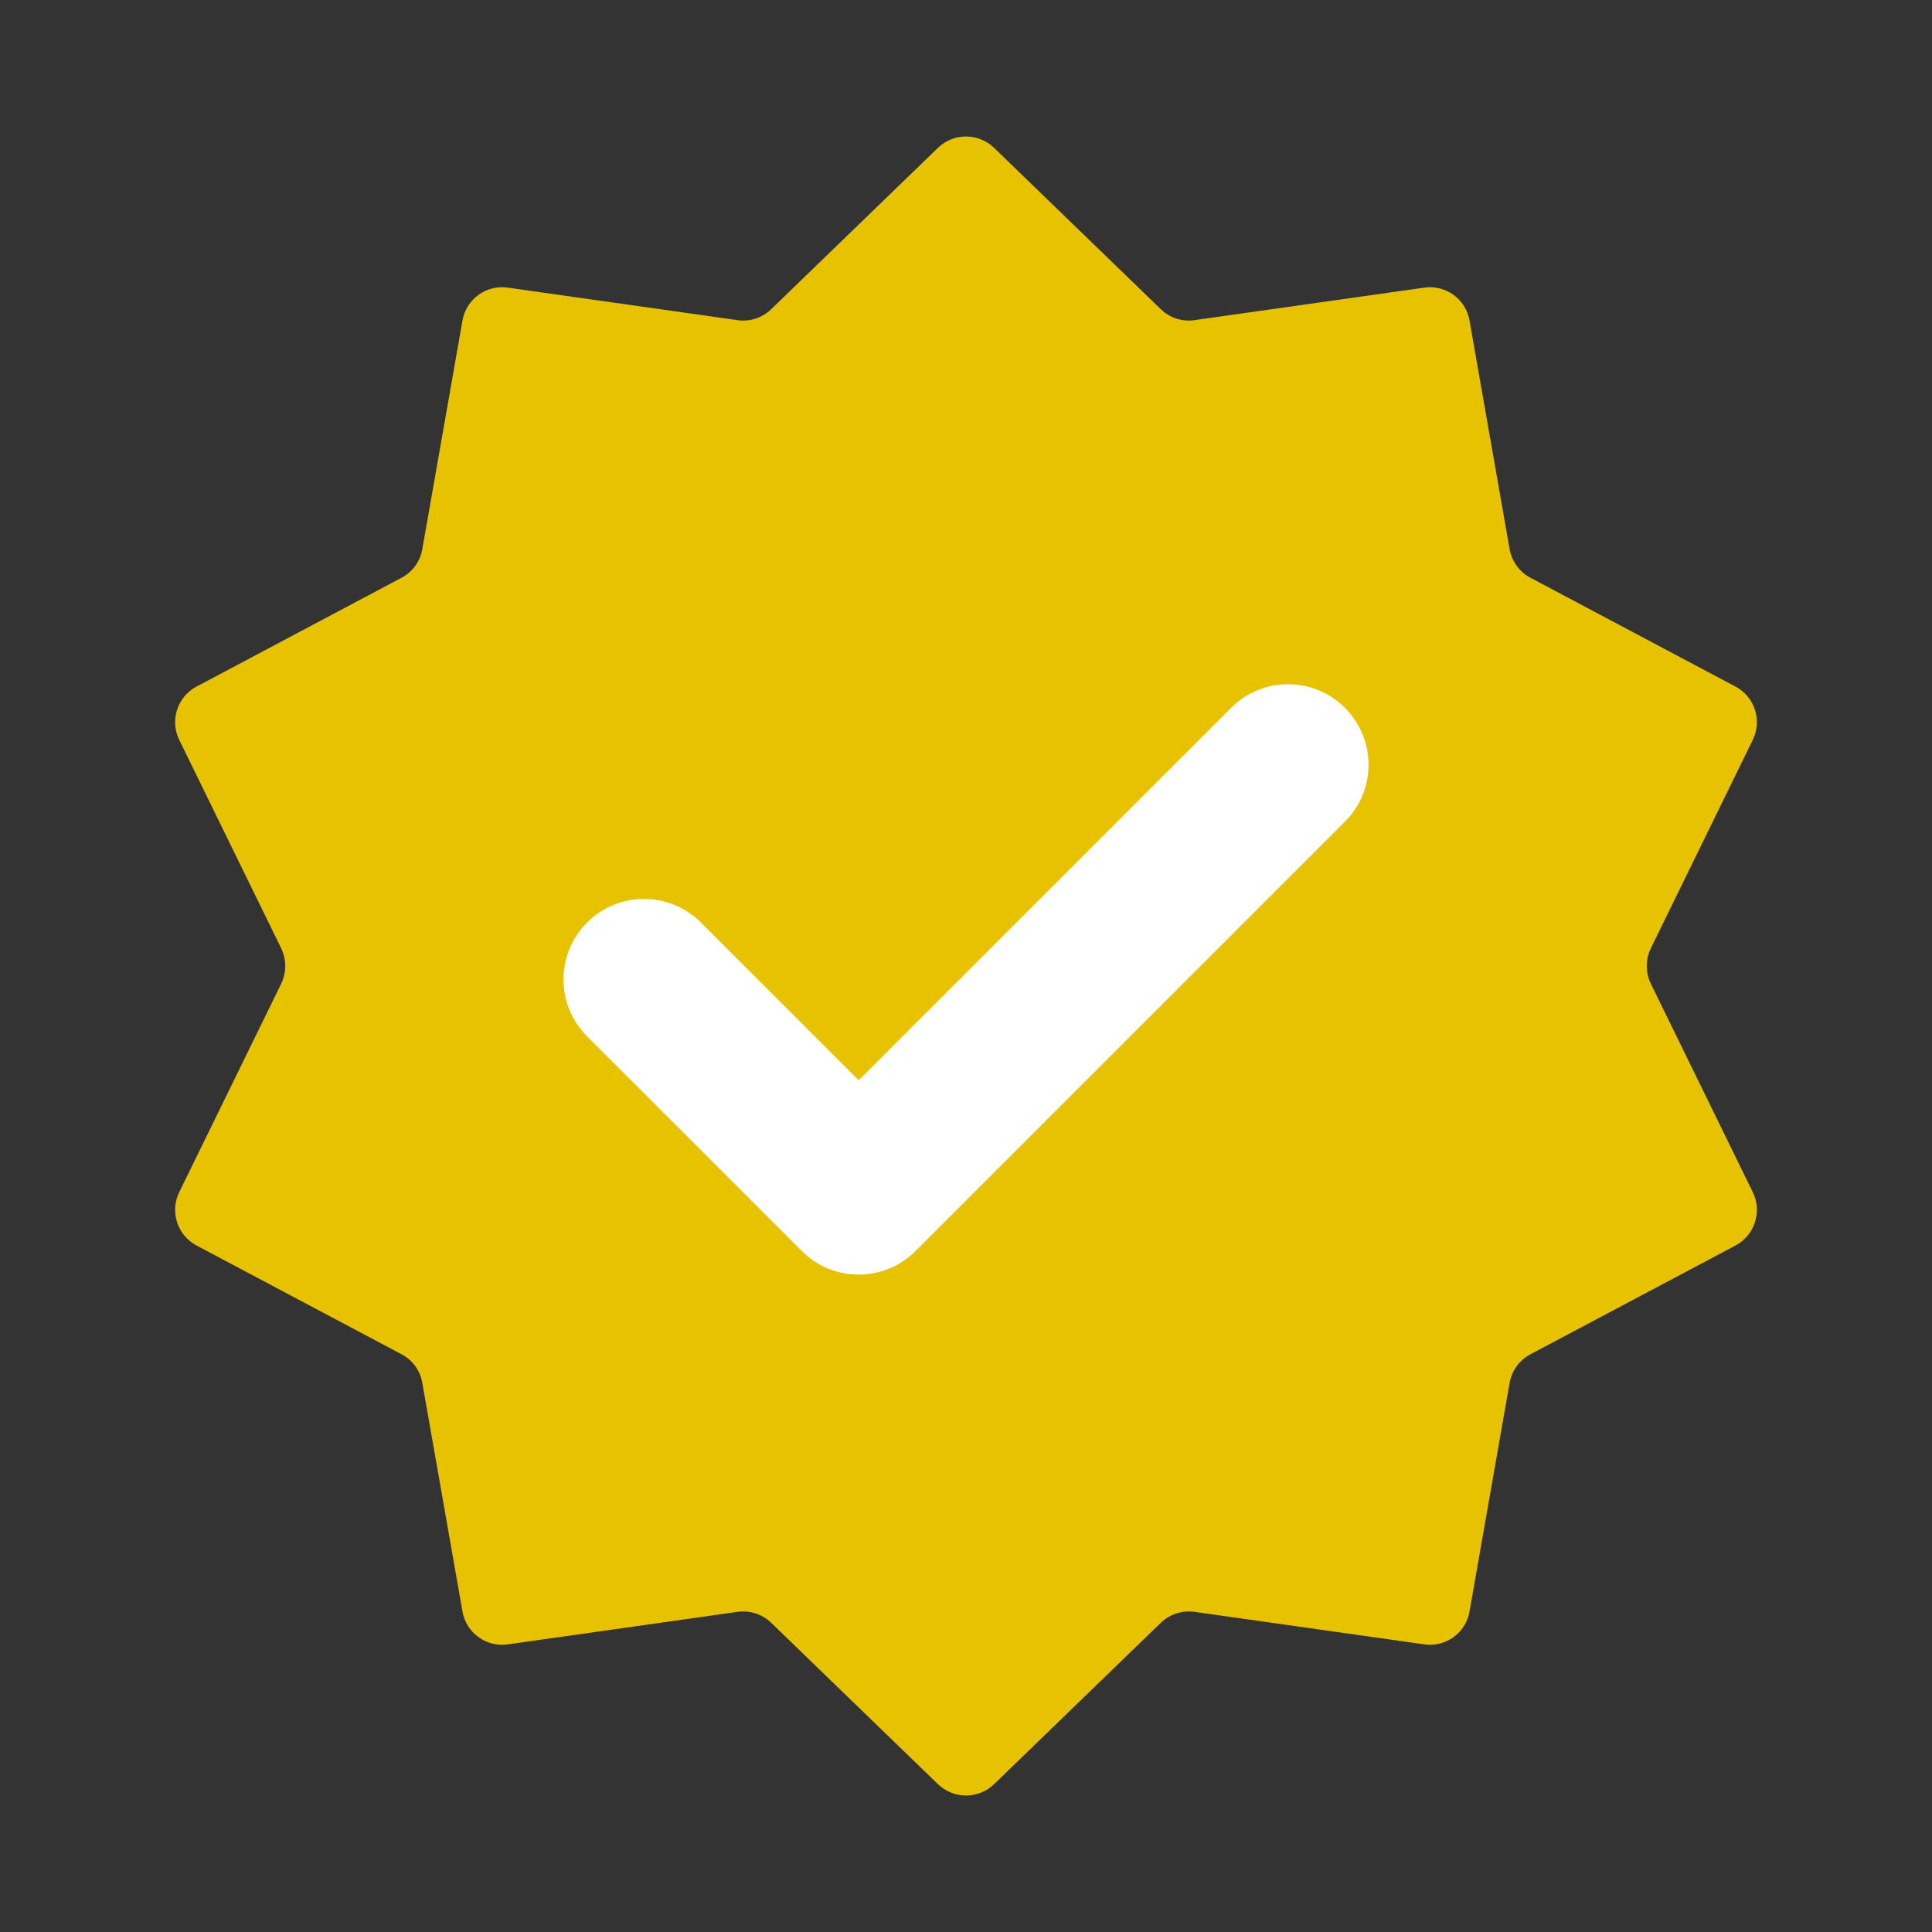 <svg width="24" height="24" viewBox="0 0 24 24" fill="none" xmlns="http://www.w3.org/2000/svg">
<rect x="0" y="0" width="24" height="24" fill="#333333" stroke="none"/>
<path d="M11.652 1.836C11.846 1.649 12.154 1.649 12.348 1.836L14.42 3.841C14.531 3.949 14.685 3.999 14.838 3.977L17.693 3.573C17.96 3.535 18.209 3.716 18.255 3.982L18.753 6.822C18.78 6.974 18.875 7.105 19.012 7.177L21.559 8.529C21.797 8.655 21.892 8.948 21.774 9.19L20.507 11.78C20.44 11.919 20.44 12.081 20.507 12.22L21.774 14.81C21.892 15.053 21.797 15.345 21.559 15.472L19.012 16.823C18.875 16.895 18.78 17.026 18.753 17.178L18.255 20.018C18.209 20.284 17.96 20.465 17.693 20.427L14.838 20.023C14.685 20.002 14.531 20.052 14.42 20.159L12.348 22.164C12.154 22.351 11.846 22.351 11.652 22.164L9.58 20.159C9.469 20.052 9.315 20.002 9.162 20.023L6.307 20.427C6.04 20.465 5.791 20.284 5.745 20.018L5.246 17.178C5.22 17.026 5.125 16.895 4.988 16.823L2.441 15.472C2.203 15.345 2.108 15.053 2.226 14.81L3.493 12.22C3.56 12.081 3.56 11.919 3.493 11.78L2.226 9.19C2.108 8.948 2.203 8.655 2.441 8.529L4.988 7.177C5.125 7.105 5.22 6.974 5.246 6.822L5.745 3.982C5.791 3.716 6.04 3.535 6.307 3.573L9.162 3.977C9.315 3.999 9.469 3.949 9.58 3.841L11.652 1.836Z" fill="#E6C200"/>
<path fill-rule="evenodd" clip-rule="evenodd" d="M16.707 8.793C17.098 9.183 17.098 9.817 16.707 10.207L11.374 15.54C10.983 15.931 10.35 15.931 9.96 15.54L7.293 12.874C6.902 12.483 6.902 11.85 7.293 11.46C7.683 11.069 8.317 11.069 8.707 11.46L10.667 13.419L15.293 8.793C15.683 8.402 16.317 8.402 16.707 8.793Z" fill="white"/>
</svg>